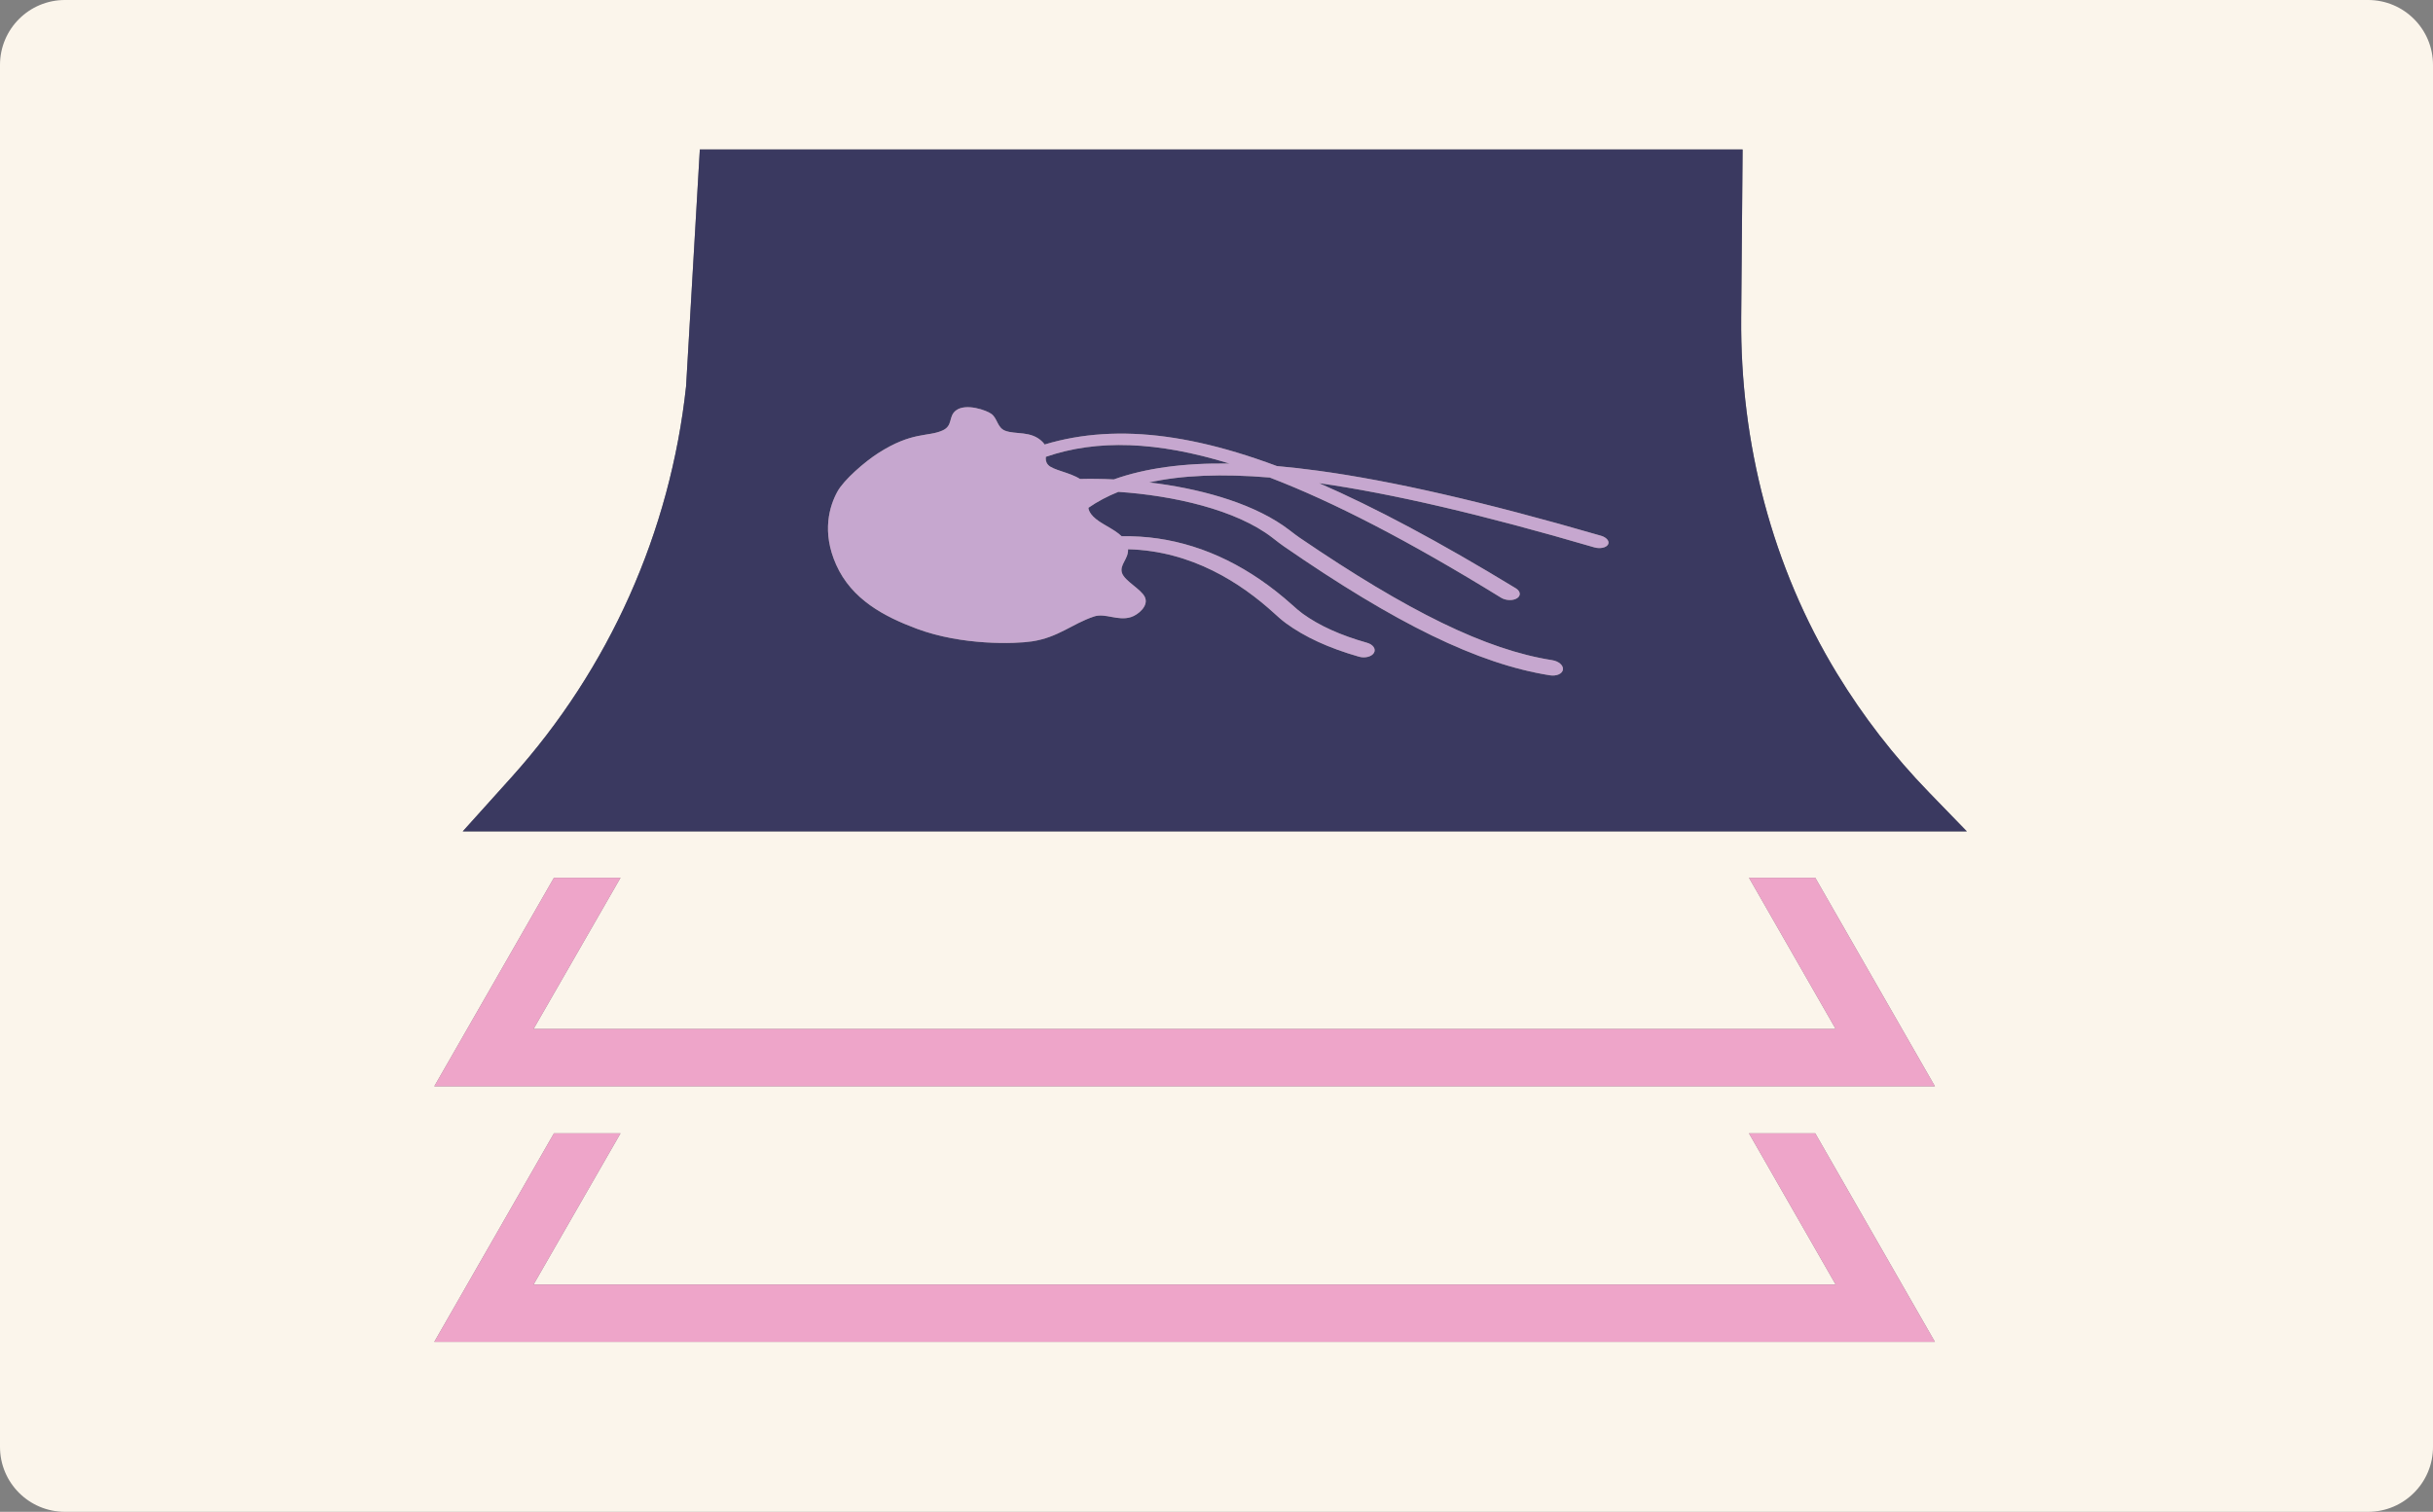 <?xml version="1.0" encoding="UTF-8"?>
<svg id="DESIGN" xmlns="http://www.w3.org/2000/svg" width="1586.392mm" height="985.975mm" version="1.1" viewBox="0 0 449.686 279.489">
  <rect x="0" y="0" width="449.686" height="279.489" fill="#808080" stroke="none"/>
  <!-- Generator: Adobe Illustrator 29.4.0, SVG Export Plug-In . SVG Version: 2.1.0 Build 152)  -->
  <defs>
    <style>
      .st0 {
        fill: #fbf5eb;
      }

      .st1 {
        fill: #3a3960;
      }

      .st2 {
        fill: #c6a7cf;
      }

      .st3 {
        fill: #eea5c9;
      }
    </style>
  </defs>
  <path class="st0" d="M437.686,0H12C5.373,0,0,5.373,0,12v255.489c0,6.627,5.373,12,12,12h425.686c6.628,0,12-5.373,12-12V12c0-6.627-5.372-12-12-12ZM339.278,190.221l-16.016-27.948h12.25l22.115,38.555-277.358-0,22.114-38.555,12.304 0-16.069,27.948,240.66 0ZM80.269,248.075l22.114-38.555,12.304 0-16.069,27.948,240.66 0-16.016-27.948h12.25l22.115,38.555-277.358-0ZM85.529,153.695l8.975-9.971c18.098-20.106,29.4-45.404,32.301-72.299l2.543-43.783,192.734-.001-.26,31.131c-.193,23.129,5.692,46.017,17.726,65.769,4.786,7.855,10.456,15.207,16.942,21.9l7.031,7.255-277.993-0Z"/>
  <polygon class="st3" points="102.383 162.272 80.269 200.827 357.627 200.827 335.512 162.273 323.262 162.273 339.278 190.221 98.618 190.221 114.687 162.273 102.383 162.272"/>
  <polygon class="st3" points="323.262 209.521 339.278 237.469 98.618 237.469 114.687 209.521 102.383 209.521 80.269 248.075 357.627 248.076 335.512 209.521 323.262 209.521"/>
  <path class="st1" d="M193.304,84.451c-.052.503-.023.992.416,1.488.865.976,3.974,1.371,5.896,2.61,1.953-.05,4.054-.027,6.247.081,5.818-2.082,12.934-3.055,21.38-2.935-13.379-4.124-24.456-4.511-33.938-1.244Z"/>
  <path class="st1" d="M339.549,124.541c-12.034-19.753-17.919-42.641-17.726-65.769l.26-31.131-192.734.001-2.543,43.783c-2.901,26.896-14.204,52.193-32.301,72.299l-8.975,9.971,277.993 0-7.031-7.255c-6.486-6.692-12.156-14.044-16.942-21.9ZM297.202,100.671c-.345.596-1.49.824-2.558.514-20.687-6.065-37.41-9.952-50.843-11.864,10.302,4.484,22.197,10.816,36.363,19.439.874.533.979,1.355.229,1.838-.754.485-2.078.438-2.952-.099-17.031-10.501-31.029-17.73-42.765-22.221-8.874-.735-16.256-.431-22.28.913.573.069,1.145.135,1.722.216,8.858,1.243,18.081,3.901,24.195,8.59l.287.221c.532.41,1.069.824,1.643,1.215,20.019,13.624,34.399,20.7,46.645,22.616,1.204.188,2.094.964,1.985,1.736-.109.773-1.179,1.249-2.389,1.063-.004-.001-.009-.001-.013-.002-13.345-2.11-28.513-9.581-49.178-23.843-.629-.435-1.217-.893-1.799-1.347l-.282-.22c-6.734-5.243-18.467-7.834-28.511-8.505-2.036.815-3.881,1.798-5.541,2.952.057.472.286.984.902,1.618,1.295,1.331,3.759,2.2,5.24,3.63,2.267-.025,4.503.101,6.697.422,8.744,1.278,17.116,5.35,24.882,12.32.672.603,1.25,1.121,1.892,1.584,3.069,2.216,6.96,3.981,11.897,5.378,1.112.315,1.685,1.144,1.277,1.853-.412.714-1.668,1.034-2.779.714-5.591-1.6-10.013-3.637-13.516-6.205-.794-.582-1.463-1.193-2.108-1.781-6.156-5.621-15.289-11.588-27.049-11.873.082,1.838-1.628,2.861-1.115,4.395.496,1.483,3.47,2.935,4.2,4.401.825,1.656-1.241,3.33-2.526,3.74-2.476.79-4.758-.811-6.872-.099-4.084,1.377-6.552,3.842-11.407,4.588-3.181.488-12.988.784-21.338-2.336-6.019-2.249-12.007-5.394-14.885-11.815-2.743-6.119-1.205-10.941.222-13.531,1.215-2.207,5.079-5.533,7.513-7.095,6.362-4.082,9.221-2.975,11.944-4.22,1.956-.895,1.008-2.583,2.46-3.69,1.833-1.397,5.708-.027,6.605.684,1.066.845,1.052,2.497,2.455,3.055,1.933.769,4.811-.049,6.918,2.059.171.171.298.337.402.501,6.821-2.064,14.275-2.54,22.435-1.437,4.136.559,8.494,1.526,13.088,2.911,2.391.72,4.86,1.559,7.412,2.51,2.445.217,4.99.503,7.653.867,13.728,1.875,30.734,5.77,52.241,12.014,1.059.308,1.643,1.036,1.301,1.629Z"/>
  <path class="st2" d="M295.901,99.042c-21.506-6.244-38.513-10.138-52.241-12.014-2.663-.364-5.208-.65-7.653-.867-2.551-.951-5.021-1.79-7.412-2.51-4.594-1.385-8.952-2.352-13.088-2.911-8.16-1.103-15.614-.627-22.435,1.437-.104-.164-.232-.33-.402-.501-2.107-2.107-4.984-1.29-6.918-2.059-1.403-.558-1.388-2.21-2.455-3.055-.897-.711-4.773-2.08-6.605-.684-1.452,1.107-.504,2.795-2.46,3.69-2.722,1.246-5.582.138-11.944,4.22-2.434,1.562-6.297,4.888-7.513,7.095-1.427,2.591-2.965,7.413-.222,13.531,2.878,6.421,8.865,9.566,14.885,11.815,8.35,3.12,18.157,2.825,21.338,2.336,4.854-.745,7.323-3.211,11.407-4.588,2.114-.712,4.396.888,6.872.099,1.285-.41,3.35-2.084,2.526-3.74-.731-1.466-3.704-2.918-4.2-4.401-.513-1.534,1.196-2.558,1.115-4.395,11.76.285,20.893,6.251,27.049,11.873.645.588,1.314,1.199,2.108,1.781,3.504,2.568,7.925,4.606,13.516,6.205,1.111.321,2.366-0,2.779-.714.409-.709-.164-1.538-1.277-1.853-4.937-1.397-8.828-3.162-11.897-5.378-.642-.464-1.22-.982-1.892-1.584-7.766-6.971-16.137-11.043-24.882-12.32-2.194-.32-4.43-.447-6.697-.422-1.481-1.43-3.945-2.299-5.24-3.63-.617-.634-.845-1.146-.902-1.618,1.66-1.154,3.505-2.137,5.541-2.952,10.044.671,21.777,3.262,28.511,8.505l.282.22c.582.454,1.17.912,1.799,1.347,20.665,14.263,35.833,21.733,49.178,23.843.004.001.009.001.013.002,1.211.187,2.28-.289,2.389-1.063.109-.772-.781-1.548-1.985-1.736-12.246-1.916-26.626-8.992-46.645-22.616-.574-.391-1.111-.805-1.643-1.215l-.287-.221c-6.114-4.689-15.336-7.347-24.195-8.59-.576-.081-1.149-.146-1.722-.216,6.024-1.343,13.406-1.647,22.28-.913,11.736,4.491,25.734,11.72,42.765,22.221.874.538,2.198.584,2.952.099.75-.483.644-1.306-.229-1.838-14.165-8.622-26.06-14.955-36.363-19.439,13.433,1.912,30.156,5.799,50.843,11.864,1.067.31,2.212.082,2.558-.514.342-.593-.242-1.321-1.301-1.629ZM205.862,88.63c-2.194-.108-4.295-.131-6.247-.081-1.921-1.239-5.031-1.634-5.896-2.61-.439-.496-.467-.984-.416-1.488,9.482-3.266,20.56-2.879,33.938,1.244-8.445-.121-15.562.852-21.38,2.935Z"/>
</svg>